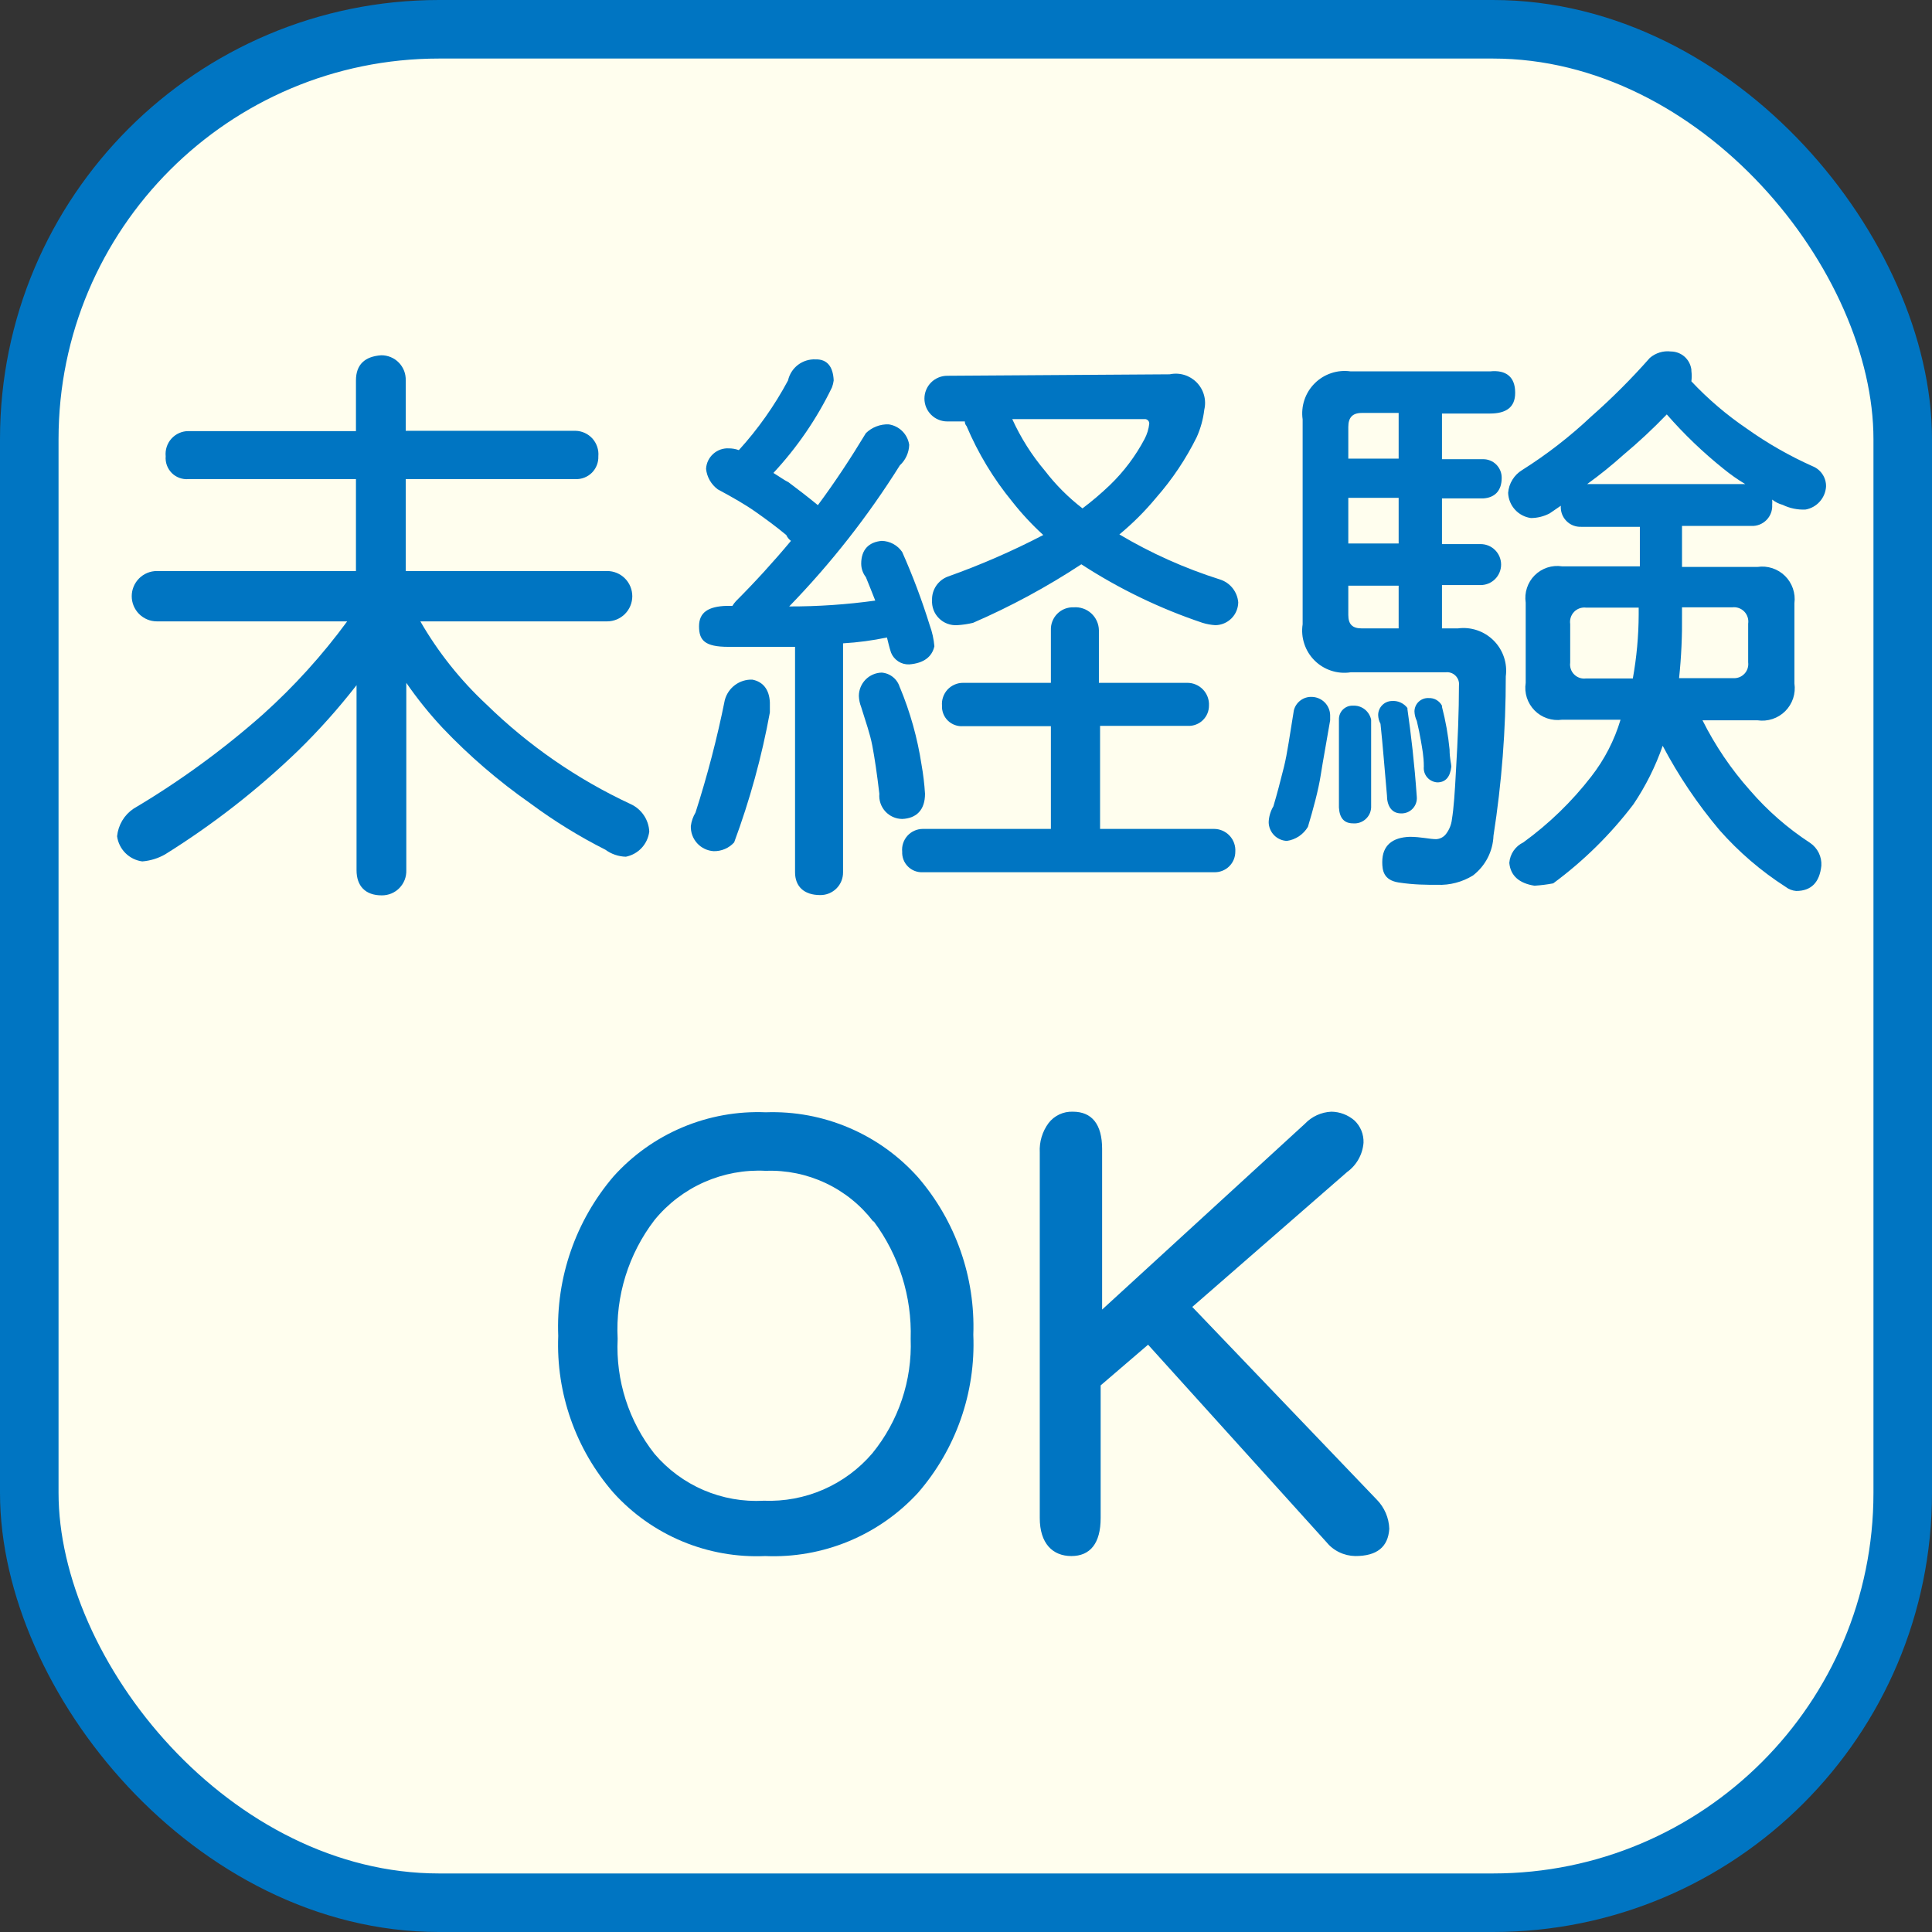 <svg width="66" height="66" viewBox="0 0 66 66" fill="none" xmlns="http://www.w3.org/2000/svg">
<rect x="0" y="0" width="66" height="66" fill="#333333" stroke="none"/>
<rect x="1" y="1" width="64" height="64" rx="14" fill="#FFFEEE" stroke="#0075C2" stroke-width="2"/>
<path d="M20.44 15.587C20.444 15.69 20.427 15.794 20.389 15.89C20.352 15.987 20.294 16.074 20.221 16.148C20.148 16.221 20.06 16.278 19.963 16.316C19.867 16.354 19.764 16.371 19.66 16.367H13.86V19.507H20.74C20.968 19.507 21.187 19.597 21.348 19.759C21.509 19.92 21.6 20.139 21.6 20.367C21.6 20.595 21.509 20.814 21.348 20.975C21.187 21.136 20.968 21.227 20.74 21.227H14.36C14.967 22.281 15.729 23.238 16.62 24.067C18.056 25.47 19.72 26.619 21.54 27.467C21.723 27.549 21.879 27.681 21.992 27.847C22.105 28.012 22.17 28.206 22.18 28.407C22.154 28.616 22.063 28.812 21.92 28.966C21.776 29.121 21.587 29.226 21.38 29.267C21.128 29.26 20.883 29.177 20.68 29.027C19.783 28.574 18.927 28.045 18.12 27.447C17.036 26.689 16.031 25.825 15.12 24.867C14.669 24.384 14.255 23.87 13.88 23.327V29.727C13.884 29.839 13.865 29.951 13.825 30.056C13.784 30.161 13.723 30.256 13.644 30.337C13.566 30.417 13.472 30.481 13.368 30.524C13.264 30.567 13.152 30.588 13.04 30.587C12.48 30.587 12.18 30.267 12.18 29.727V23.407C11.565 24.198 10.897 24.947 10.18 25.647C8.795 26.982 7.273 28.169 5.64 29.187C5.401 29.323 5.135 29.405 4.86 29.427C4.642 29.398 4.44 29.298 4.284 29.142C4.129 28.987 4.029 28.785 4 28.567C4.019 28.378 4.079 28.197 4.175 28.034C4.272 27.872 4.403 27.733 4.56 27.627C6.132 26.695 7.612 25.617 8.98 24.407C10.047 23.449 11.012 22.383 11.86 21.227H5.36C5.132 21.227 4.913 21.136 4.752 20.975C4.591 20.814 4.5 20.595 4.5 20.367C4.5 20.139 4.591 19.92 4.752 19.759C4.913 19.597 5.132 19.507 5.36 19.507H12.16V16.367H6.44C6.335 16.376 6.23 16.362 6.131 16.326C6.032 16.29 5.942 16.233 5.868 16.159C5.794 16.084 5.737 15.995 5.701 15.896C5.665 15.797 5.651 15.691 5.66 15.587C5.649 15.478 5.661 15.368 5.695 15.264C5.729 15.159 5.785 15.064 5.858 14.983C5.932 14.902 6.022 14.837 6.122 14.793C6.222 14.749 6.33 14.726 6.44 14.727H12.16V12.997C12.16 12.457 12.46 12.177 13.02 12.137C13.132 12.135 13.244 12.157 13.348 12.2C13.452 12.243 13.546 12.306 13.624 12.387C13.703 12.467 13.764 12.563 13.805 12.668C13.845 12.772 13.864 12.884 13.86 12.997V14.717H19.66C19.77 14.719 19.877 14.744 19.977 14.79C20.076 14.835 20.166 14.901 20.239 14.982C20.312 15.064 20.367 15.16 20.402 15.264C20.437 15.368 20.45 15.478 20.44 15.587Z" fill="#0075C2"/>
<path d="M26.3 23.997C26.3 24.077 26.3 24.177 26.3 24.337C26.024 25.849 25.615 27.335 25.08 28.777C24.992 28.874 24.884 28.952 24.763 29.003C24.642 29.055 24.511 29.08 24.38 29.077C24.163 29.064 23.96 28.966 23.815 28.806C23.669 28.645 23.592 28.434 23.6 28.217C23.621 28.054 23.676 27.898 23.76 27.757C24.165 26.497 24.499 25.215 24.76 23.917C24.814 23.711 24.937 23.529 25.108 23.402C25.278 23.275 25.487 23.21 25.7 23.217C26.06 23.287 26.28 23.547 26.3 23.997ZM28.48 12.997C28.47 13.079 28.45 13.159 28.42 13.237C27.903 14.305 27.229 15.289 26.42 16.157C26.62 16.277 26.78 16.397 26.94 16.477C27.26 16.717 27.6 16.977 27.94 17.257C28.52 16.477 29.06 15.657 29.58 14.797C29.683 14.697 29.805 14.618 29.939 14.567C30.073 14.515 30.216 14.491 30.36 14.497C30.536 14.523 30.7 14.605 30.826 14.731C30.952 14.857 31.034 15.02 31.06 15.197C31.056 15.329 31.025 15.459 30.97 15.579C30.915 15.699 30.837 15.807 30.74 15.897C29.653 17.632 28.386 19.247 26.96 20.717C27.944 20.719 28.926 20.652 29.9 20.517C29.78 20.217 29.68 19.957 29.58 19.717C29.477 19.585 29.421 19.424 29.42 19.257C29.42 18.777 29.68 18.517 30.12 18.477C30.259 18.48 30.394 18.516 30.516 18.582C30.638 18.648 30.742 18.742 30.82 18.857C31.182 19.671 31.496 20.506 31.76 21.357C31.845 21.589 31.899 21.831 31.92 22.077C31.84 22.437 31.56 22.657 31.06 22.697C30.928 22.702 30.798 22.667 30.687 22.595C30.576 22.523 30.489 22.419 30.44 22.297C30.38 22.117 30.34 21.937 30.3 21.777C29.806 21.881 29.304 21.948 28.8 21.977V29.797C28.801 29.899 28.782 30.002 28.743 30.097C28.705 30.192 28.647 30.279 28.575 30.351C28.502 30.424 28.415 30.481 28.32 30.52C28.225 30.559 28.123 30.578 28.02 30.577C27.46 30.577 27.16 30.277 27.16 29.797V22.097C26.44 22.097 25.68 22.097 24.88 22.097C24.08 22.097 23.88 21.877 23.88 21.397C23.88 20.917 24.2 20.717 24.82 20.697H25.02C25.055 20.64 25.095 20.586 25.14 20.537C25.78 19.897 26.42 19.197 27.02 18.477C26.951 18.425 26.895 18.356 26.86 18.277C26.5 17.977 26.14 17.717 25.8 17.477C25.46 17.237 25.04 16.997 24.52 16.717C24.408 16.634 24.315 16.529 24.246 16.409C24.177 16.288 24.134 16.155 24.12 16.017C24.125 15.919 24.149 15.824 24.191 15.736C24.233 15.649 24.292 15.57 24.365 15.505C24.437 15.44 24.522 15.39 24.614 15.357C24.706 15.325 24.803 15.311 24.9 15.317C25.016 15.317 25.131 15.337 25.24 15.377C25.896 14.656 26.46 13.856 26.92 12.997C26.967 12.785 27.087 12.597 27.259 12.465C27.431 12.334 27.644 12.267 27.86 12.277C28.26 12.267 28.46 12.527 28.48 12.997ZM30.74 23.477C31.093 24.323 31.341 25.21 31.48 26.117C31.539 26.448 31.579 26.781 31.6 27.117C31.6 27.677 31.3 27.957 30.82 27.977C30.711 27.976 30.603 27.952 30.504 27.908C30.404 27.863 30.315 27.798 30.242 27.718C30.169 27.637 30.113 27.542 30.078 27.438C30.043 27.335 30.03 27.225 30.04 27.117C29.96 26.437 29.88 25.897 29.8 25.477C29.72 25.057 29.58 24.677 29.42 24.157C29.372 24.035 29.345 23.907 29.34 23.777C29.34 23.568 29.422 23.367 29.567 23.218C29.713 23.069 29.911 22.982 30.12 22.977C30.263 22.988 30.399 23.043 30.51 23.134C30.621 23.225 30.701 23.348 30.74 23.487V23.477ZM41.3 24.097C41.301 24.191 41.284 24.284 41.248 24.371C41.212 24.458 41.158 24.537 41.091 24.602C41.024 24.668 40.944 24.719 40.856 24.752C40.768 24.786 40.674 24.801 40.58 24.797H37.58V28.317H41.48C41.579 28.318 41.678 28.339 41.768 28.38C41.859 28.42 41.941 28.479 42.008 28.552C42.076 28.625 42.127 28.711 42.16 28.804C42.193 28.898 42.207 28.998 42.2 29.097C42.2 29.19 42.181 29.283 42.145 29.369C42.108 29.456 42.055 29.534 41.988 29.599C41.921 29.664 41.841 29.715 41.754 29.749C41.667 29.783 41.574 29.799 41.48 29.797H31.52C31.427 29.801 31.334 29.786 31.247 29.752C31.16 29.718 31.081 29.667 31.016 29.601C30.95 29.535 30.898 29.456 30.865 29.37C30.831 29.283 30.816 29.19 30.82 29.097C30.81 28.999 30.821 28.899 30.852 28.806C30.883 28.712 30.932 28.626 30.998 28.552C31.064 28.479 31.144 28.42 31.234 28.38C31.324 28.339 31.421 28.318 31.52 28.317H35.9V24.807H32.9C32.805 24.814 32.71 24.801 32.621 24.768C32.532 24.736 32.45 24.685 32.382 24.619C32.314 24.553 32.261 24.473 32.226 24.385C32.191 24.296 32.175 24.202 32.18 24.107C32.172 24.007 32.184 23.907 32.217 23.813C32.249 23.718 32.301 23.632 32.368 23.558C32.436 23.485 32.518 23.427 32.61 23.387C32.701 23.347 32.8 23.326 32.9 23.327H35.9V21.527C35.896 21.423 35.913 21.32 35.951 21.223C35.989 21.127 36.046 21.039 36.119 20.966C36.192 20.892 36.28 20.835 36.377 20.797C36.473 20.76 36.577 20.742 36.68 20.747C36.788 20.738 36.897 20.753 37 20.788C37.103 20.823 37.197 20.879 37.278 20.952C37.358 21.025 37.423 21.113 37.468 21.212C37.513 21.311 37.538 21.418 37.54 21.527V23.327H40.54C40.642 23.324 40.744 23.342 40.839 23.381C40.934 23.419 41.02 23.477 41.091 23.55C41.163 23.623 41.218 23.711 41.254 23.806C41.29 23.902 41.306 24.005 41.3 24.107V24.097ZM39.96 12.787C40.125 12.752 40.296 12.759 40.458 12.808C40.619 12.857 40.765 12.946 40.883 13.067C41.001 13.188 41.086 13.336 41.131 13.499C41.176 13.661 41.179 13.833 41.14 13.997C41.102 14.322 41.014 14.638 40.88 14.937C40.511 15.68 40.048 16.373 39.5 16.997C39.121 17.456 38.699 17.878 38.24 18.257C39.324 18.901 40.478 19.417 41.68 19.797C41.849 19.851 41.998 19.954 42.108 20.093C42.218 20.232 42.285 20.4 42.3 20.577C42.297 20.783 42.214 20.98 42.069 21.125C41.923 21.271 41.726 21.354 41.52 21.357C41.371 21.348 41.223 21.321 41.08 21.277C39.621 20.788 38.23 20.116 36.94 19.277C35.767 20.049 34.529 20.718 33.24 21.277C33.063 21.32 32.882 21.346 32.7 21.357C32.585 21.364 32.47 21.347 32.362 21.306C32.255 21.266 32.157 21.203 32.076 21.121C31.994 21.04 31.931 20.942 31.89 20.834C31.85 20.727 31.833 20.611 31.84 20.497C31.835 20.324 31.885 20.154 31.982 20.01C32.079 19.867 32.218 19.757 32.38 19.697C33.498 19.299 34.587 18.825 35.64 18.277C35.256 17.927 34.901 17.545 34.58 17.137C33.939 16.356 33.414 15.487 33.02 14.557C32.98 14.513 32.959 14.456 32.96 14.397H32.36C32.153 14.397 31.955 14.315 31.808 14.168C31.662 14.022 31.58 13.824 31.58 13.617C31.58 13.41 31.662 13.211 31.808 13.065C31.955 12.919 32.153 12.837 32.36 12.837L39.96 12.787ZM35.7 16.087C36.069 16.567 36.5 16.997 36.98 17.367C37.309 17.119 37.623 16.852 37.92 16.567C38.394 16.109 38.792 15.579 39.1 14.997C39.185 14.835 39.24 14.659 39.26 14.477C39.261 14.455 39.258 14.434 39.251 14.414C39.243 14.394 39.232 14.375 39.216 14.36C39.201 14.345 39.183 14.333 39.163 14.326C39.143 14.318 39.121 14.315 39.1 14.317H34.58C34.87 14.955 35.247 15.551 35.7 16.087Z" fill="#0075C2"/>
<path d="M45.44 24.427C45.44 24.427 45.44 24.527 45.44 24.607C45.32 25.327 45.2 25.947 45.12 26.467C45.04 26.987 44.86 27.647 44.68 28.247C44.604 28.375 44.499 28.485 44.375 28.569C44.25 28.652 44.108 28.706 43.96 28.727C43.795 28.719 43.638 28.649 43.523 28.53C43.408 28.411 43.342 28.252 43.34 28.087C43.347 27.896 43.402 27.71 43.5 27.547C43.62 27.147 43.74 26.687 43.86 26.207C43.98 25.727 44.06 25.107 44.2 24.267C44.234 24.13 44.315 24.01 44.428 23.926C44.541 23.842 44.679 23.8 44.82 23.807C44.983 23.812 45.138 23.879 45.253 23.994C45.368 24.109 45.435 24.264 45.44 24.427ZM51.76 13.427C51.76 13.907 51.46 14.127 50.9 14.127H49.26V15.687H50.66C50.744 15.685 50.828 15.701 50.907 15.733C50.985 15.764 51.056 15.811 51.116 15.871C51.175 15.931 51.222 16.002 51.254 16.08C51.286 16.159 51.301 16.242 51.3 16.327C51.3 16.767 51.06 17.007 50.66 17.027H49.26V18.587H50.58C50.766 18.587 50.944 18.66 51.075 18.792C51.206 18.923 51.28 19.101 51.28 19.287C51.28 19.472 51.206 19.65 51.075 19.782C50.944 19.913 50.766 19.987 50.58 19.987H49.26V21.467H49.8C50.022 21.437 50.249 21.459 50.461 21.531C50.673 21.603 50.867 21.723 51.025 21.881C51.184 22.04 51.304 22.233 51.376 22.446C51.448 22.658 51.47 22.884 51.44 23.107C51.441 24.928 51.301 26.747 51.02 28.547C51.01 28.811 50.943 29.07 50.822 29.305C50.701 29.54 50.529 29.745 50.32 29.907C49.954 30.132 49.529 30.244 49.1 30.227C48.74 30.227 48.3 30.227 47.78 30.147C47.26 30.067 47.22 29.727 47.22 29.447C47.22 28.887 47.56 28.607 48.16 28.587C48.54 28.587 48.84 28.667 49.06 28.667C49.127 28.664 49.191 28.646 49.25 28.615C49.309 28.584 49.36 28.54 49.4 28.487C49.511 28.341 49.58 28.169 49.6 27.987C49.66 27.627 49.7 27.067 49.74 26.287C49.8 25.287 49.84 24.287 49.84 23.427C49.848 23.364 49.842 23.301 49.822 23.241C49.802 23.182 49.768 23.128 49.723 23.083C49.679 23.039 49.625 23.005 49.565 22.985C49.506 22.965 49.442 22.959 49.38 22.967H46.14C45.917 23.001 45.689 22.982 45.474 22.911C45.26 22.841 45.065 22.721 44.905 22.561C44.746 22.402 44.626 22.207 44.556 21.992C44.485 21.778 44.466 21.55 44.5 21.327V14.327C44.468 14.104 44.489 13.877 44.56 13.663C44.631 13.45 44.751 13.256 44.91 13.097C45.069 12.938 45.263 12.818 45.477 12.747C45.69 12.675 45.917 12.655 46.14 12.687H50.9C51.46 12.627 51.76 12.887 51.76 13.407V13.427ZM46.84 24.587V27.587C46.836 27.663 46.817 27.739 46.784 27.808C46.75 27.877 46.703 27.938 46.645 27.989C46.587 28.039 46.52 28.077 46.447 28.101C46.374 28.125 46.297 28.134 46.22 28.127C45.92 28.127 45.76 27.947 45.74 27.587V24.587C45.737 24.523 45.748 24.459 45.771 24.4C45.794 24.34 45.829 24.286 45.874 24.241C45.919 24.196 45.974 24.161 46.033 24.137C46.093 24.114 46.156 24.104 46.22 24.107C46.364 24.099 46.505 24.143 46.619 24.231C46.733 24.32 46.811 24.446 46.84 24.587ZM47.78 14.107H46.52C46.2 14.107 46.06 14.267 46.06 14.587V15.667H47.78V14.107ZM47.78 17.007H46.06V18.567H47.78V17.007ZM47.78 20.007H46.06V21.007C46.06 21.327 46.2 21.467 46.52 21.467H47.78V20.007ZM48.08 24.227C48.2 25.067 48.32 26.067 48.4 27.227C48.406 27.3 48.396 27.374 48.371 27.443C48.346 27.512 48.307 27.575 48.256 27.628C48.205 27.681 48.143 27.723 48.075 27.75C48.007 27.777 47.934 27.79 47.86 27.787C47.54 27.787 47.38 27.527 47.38 27.167C47.3 26.287 47.24 25.467 47.16 24.727C47.11 24.634 47.083 24.532 47.08 24.427C47.08 24.303 47.128 24.184 47.214 24.094C47.299 24.005 47.416 23.952 47.54 23.947C47.643 23.938 47.747 23.955 47.841 23.997C47.935 24.039 48.018 24.104 48.08 24.187V24.227ZM49.26 24.147C49.385 24.626 49.472 25.114 49.52 25.607C49.52 25.907 49.58 26.107 49.58 26.187C49.54 26.547 49.38 26.727 49.1 26.727C49.034 26.723 48.969 26.706 48.91 26.676C48.85 26.647 48.797 26.606 48.754 26.555C48.711 26.505 48.679 26.446 48.659 26.383C48.64 26.319 48.633 26.253 48.64 26.187C48.64 25.827 48.58 25.547 48.54 25.307C48.5 25.067 48.46 24.887 48.4 24.627C48.352 24.527 48.325 24.418 48.32 24.307C48.32 24.245 48.333 24.183 48.357 24.126C48.381 24.069 48.417 24.017 48.462 23.974C48.507 23.931 48.56 23.898 48.618 23.876C48.676 23.854 48.738 23.844 48.8 23.847C48.894 23.842 48.987 23.863 49.068 23.909C49.15 23.956 49.216 24.024 49.26 24.107V24.147ZM57.78 12.667C57.795 12.786 57.795 12.907 57.78 13.027C58.351 13.635 58.989 14.179 59.68 14.647C60.382 15.147 61.133 15.575 61.92 15.927C62.059 15.982 62.178 16.079 62.26 16.204C62.343 16.329 62.385 16.477 62.38 16.627C62.367 16.816 62.291 16.996 62.164 17.137C62.038 17.279 61.867 17.374 61.68 17.407C61.411 17.42 61.142 17.365 60.9 17.247C60.769 17.212 60.647 17.151 60.54 17.067C60.545 17.127 60.545 17.187 60.54 17.247C60.546 17.341 60.532 17.436 60.499 17.524C60.466 17.613 60.415 17.693 60.349 17.761C60.283 17.829 60.204 17.882 60.116 17.918C60.029 17.953 59.934 17.97 59.84 17.967H57.46V19.367H60.04C60.209 19.342 60.382 19.357 60.545 19.41C60.708 19.464 60.856 19.554 60.978 19.674C61.1 19.794 61.192 19.941 61.248 20.103C61.304 20.264 61.322 20.437 61.3 20.607V23.347C61.325 23.518 61.31 23.693 61.256 23.857C61.201 24.022 61.109 24.171 60.987 24.294C60.864 24.416 60.715 24.508 60.551 24.562C60.386 24.617 60.211 24.632 60.04 24.607H58.16C58.593 25.471 59.137 26.275 59.78 26.997C60.378 27.691 61.072 28.297 61.84 28.797C61.965 28.883 62.066 29 62.133 29.137C62.199 29.273 62.23 29.425 62.22 29.577C62.16 30.137 61.88 30.437 61.36 30.437C61.229 30.426 61.104 30.377 61 30.297C60.16 29.758 59.4 29.105 58.74 28.357C57.992 27.469 57.341 26.504 56.8 25.477C56.554 26.183 56.218 26.856 55.8 27.477C55.02 28.503 54.098 29.412 53.06 30.177C52.849 30.217 52.635 30.244 52.42 30.257C51.9 30.177 51.6 29.917 51.56 29.477C51.572 29.328 51.622 29.185 51.706 29.062C51.791 28.94 51.906 28.841 52.04 28.777C52.916 28.141 53.698 27.383 54.36 26.527C54.811 25.948 55.15 25.29 55.36 24.587H53.36C53.19 24.611 53.016 24.594 52.854 24.539C52.691 24.484 52.543 24.392 52.423 24.269C52.302 24.146 52.212 23.997 52.159 23.834C52.107 23.67 52.093 23.497 52.12 23.327V20.587C52.095 20.418 52.109 20.246 52.163 20.084C52.216 19.922 52.306 19.774 52.427 19.654C52.548 19.533 52.695 19.443 52.857 19.389C53.019 19.336 53.191 19.321 53.36 19.347H56.02V17.997H54.02C53.925 18.001 53.831 17.985 53.742 17.951C53.654 17.916 53.574 17.863 53.508 17.794C53.441 17.726 53.391 17.645 53.358 17.556C53.326 17.466 53.313 17.371 53.32 17.277L52.94 17.537C52.743 17.641 52.523 17.696 52.3 17.697C52.089 17.669 51.896 17.567 51.753 17.409C51.61 17.252 51.528 17.049 51.52 16.837C51.532 16.678 51.582 16.524 51.666 16.389C51.749 16.253 51.864 16.139 52 16.057C52.844 15.524 53.634 14.911 54.36 14.227C55.068 13.603 55.736 12.935 56.36 12.227C56.458 12.142 56.573 12.079 56.697 12.041C56.821 12.003 56.951 11.991 57.08 12.007C57.252 12.008 57.418 12.071 57.547 12.185C57.675 12.299 57.758 12.456 57.78 12.627V12.667ZM55.98 20.997V20.757H54.18C54.105 20.748 54.03 20.757 53.959 20.782C53.888 20.808 53.824 20.849 53.772 20.903C53.72 20.958 53.681 21.023 53.658 21.095C53.635 21.166 53.629 21.242 53.64 21.317V22.637C53.63 22.71 53.637 22.785 53.661 22.855C53.684 22.925 53.724 22.988 53.776 23.04C53.829 23.093 53.892 23.132 53.962 23.156C54.032 23.18 54.107 23.187 54.18 23.177H55.78C55.91 22.457 55.977 21.728 55.98 20.997ZM59.62 16.537C59.361 16.382 59.114 16.208 58.88 16.017C58.179 15.456 57.53 14.834 56.94 14.157C56.472 14.643 55.978 15.104 55.46 15.537C55.065 15.892 54.651 16.226 54.22 16.537H59.62ZM59.72 22.637V21.307C59.731 21.232 59.725 21.156 59.702 21.085C59.679 21.013 59.641 20.948 59.588 20.893C59.536 20.839 59.472 20.798 59.401 20.772C59.331 20.747 59.255 20.738 59.18 20.747H57.46V20.997C57.469 21.721 57.436 22.446 57.36 23.167H59.22C59.29 23.17 59.36 23.158 59.425 23.132C59.49 23.105 59.548 23.065 59.596 23.013C59.644 22.962 59.679 22.901 59.701 22.834C59.722 22.767 59.729 22.696 59.72 22.627V22.637Z" fill="#0075C2"/>
<path d="M31.36 50.997C30.7 51.715 29.89 52.281 28.989 52.654C28.087 53.027 27.115 53.199 26.14 53.157C25.171 53.2 24.204 53.029 23.309 52.656C22.413 52.282 21.611 51.716 20.96 50.997C19.669 49.516 18.993 47.599 19.07 45.637C18.991 43.647 19.666 41.701 20.96 40.187C21.612 39.462 22.417 38.889 23.315 38.511C24.214 38.132 25.186 37.957 26.16 37.997C27.137 37.963 28.109 38.144 29.007 38.528C29.906 38.911 30.709 39.488 31.36 40.217C32.645 41.708 33.32 43.629 33.25 45.597C33.333 47.572 32.657 49.504 31.36 50.997ZM29.83 41.727C29.401 41.166 28.844 40.717 28.205 40.416C27.567 40.115 26.865 39.971 26.16 39.997C25.439 39.959 24.72 40.091 24.059 40.383C23.399 40.675 22.817 41.118 22.36 41.677C21.47 42.837 21.023 44.276 21.1 45.737C21.031 47.156 21.479 48.552 22.36 49.667C22.816 50.203 23.39 50.627 24.037 50.905C24.684 51.182 25.387 51.306 26.09 51.267C26.791 51.295 27.489 51.164 28.131 50.884C28.774 50.603 29.345 50.18 29.8 49.647C30.698 48.546 31.163 47.156 31.11 45.737C31.155 44.296 30.711 42.883 29.85 41.727H29.83Z" fill="#0075C2"/>
<path d="M46.3 53.157C46.107 53.154 45.918 53.109 45.745 53.024C45.572 52.94 45.42 52.817 45.3 52.667L39.22 45.937L37.6 47.327V51.857C37.6 52.727 37.24 53.157 36.6 53.157C35.96 53.157 35.52 52.727 35.52 51.857V39.367C35.501 39.009 35.607 38.655 35.82 38.367C35.917 38.24 36.043 38.139 36.188 38.071C36.332 38.003 36.491 37.971 36.65 37.977C37.3 37.977 37.65 38.407 37.65 39.247V44.737L44.58 38.387C44.816 38.139 45.138 37.993 45.48 37.977C45.77 37.98 46.05 38.087 46.27 38.277C46.373 38.374 46.453 38.492 46.507 38.623C46.56 38.754 46.585 38.895 46.58 39.037C46.565 39.234 46.507 39.426 46.41 39.599C46.314 39.771 46.181 39.921 46.02 40.037L40.73 44.647L47.03 51.227C47.294 51.494 47.448 51.851 47.46 52.227C47.42 52.847 47.04 53.157 46.3 53.157Z" fill="#0075C2"/>
</svg>
